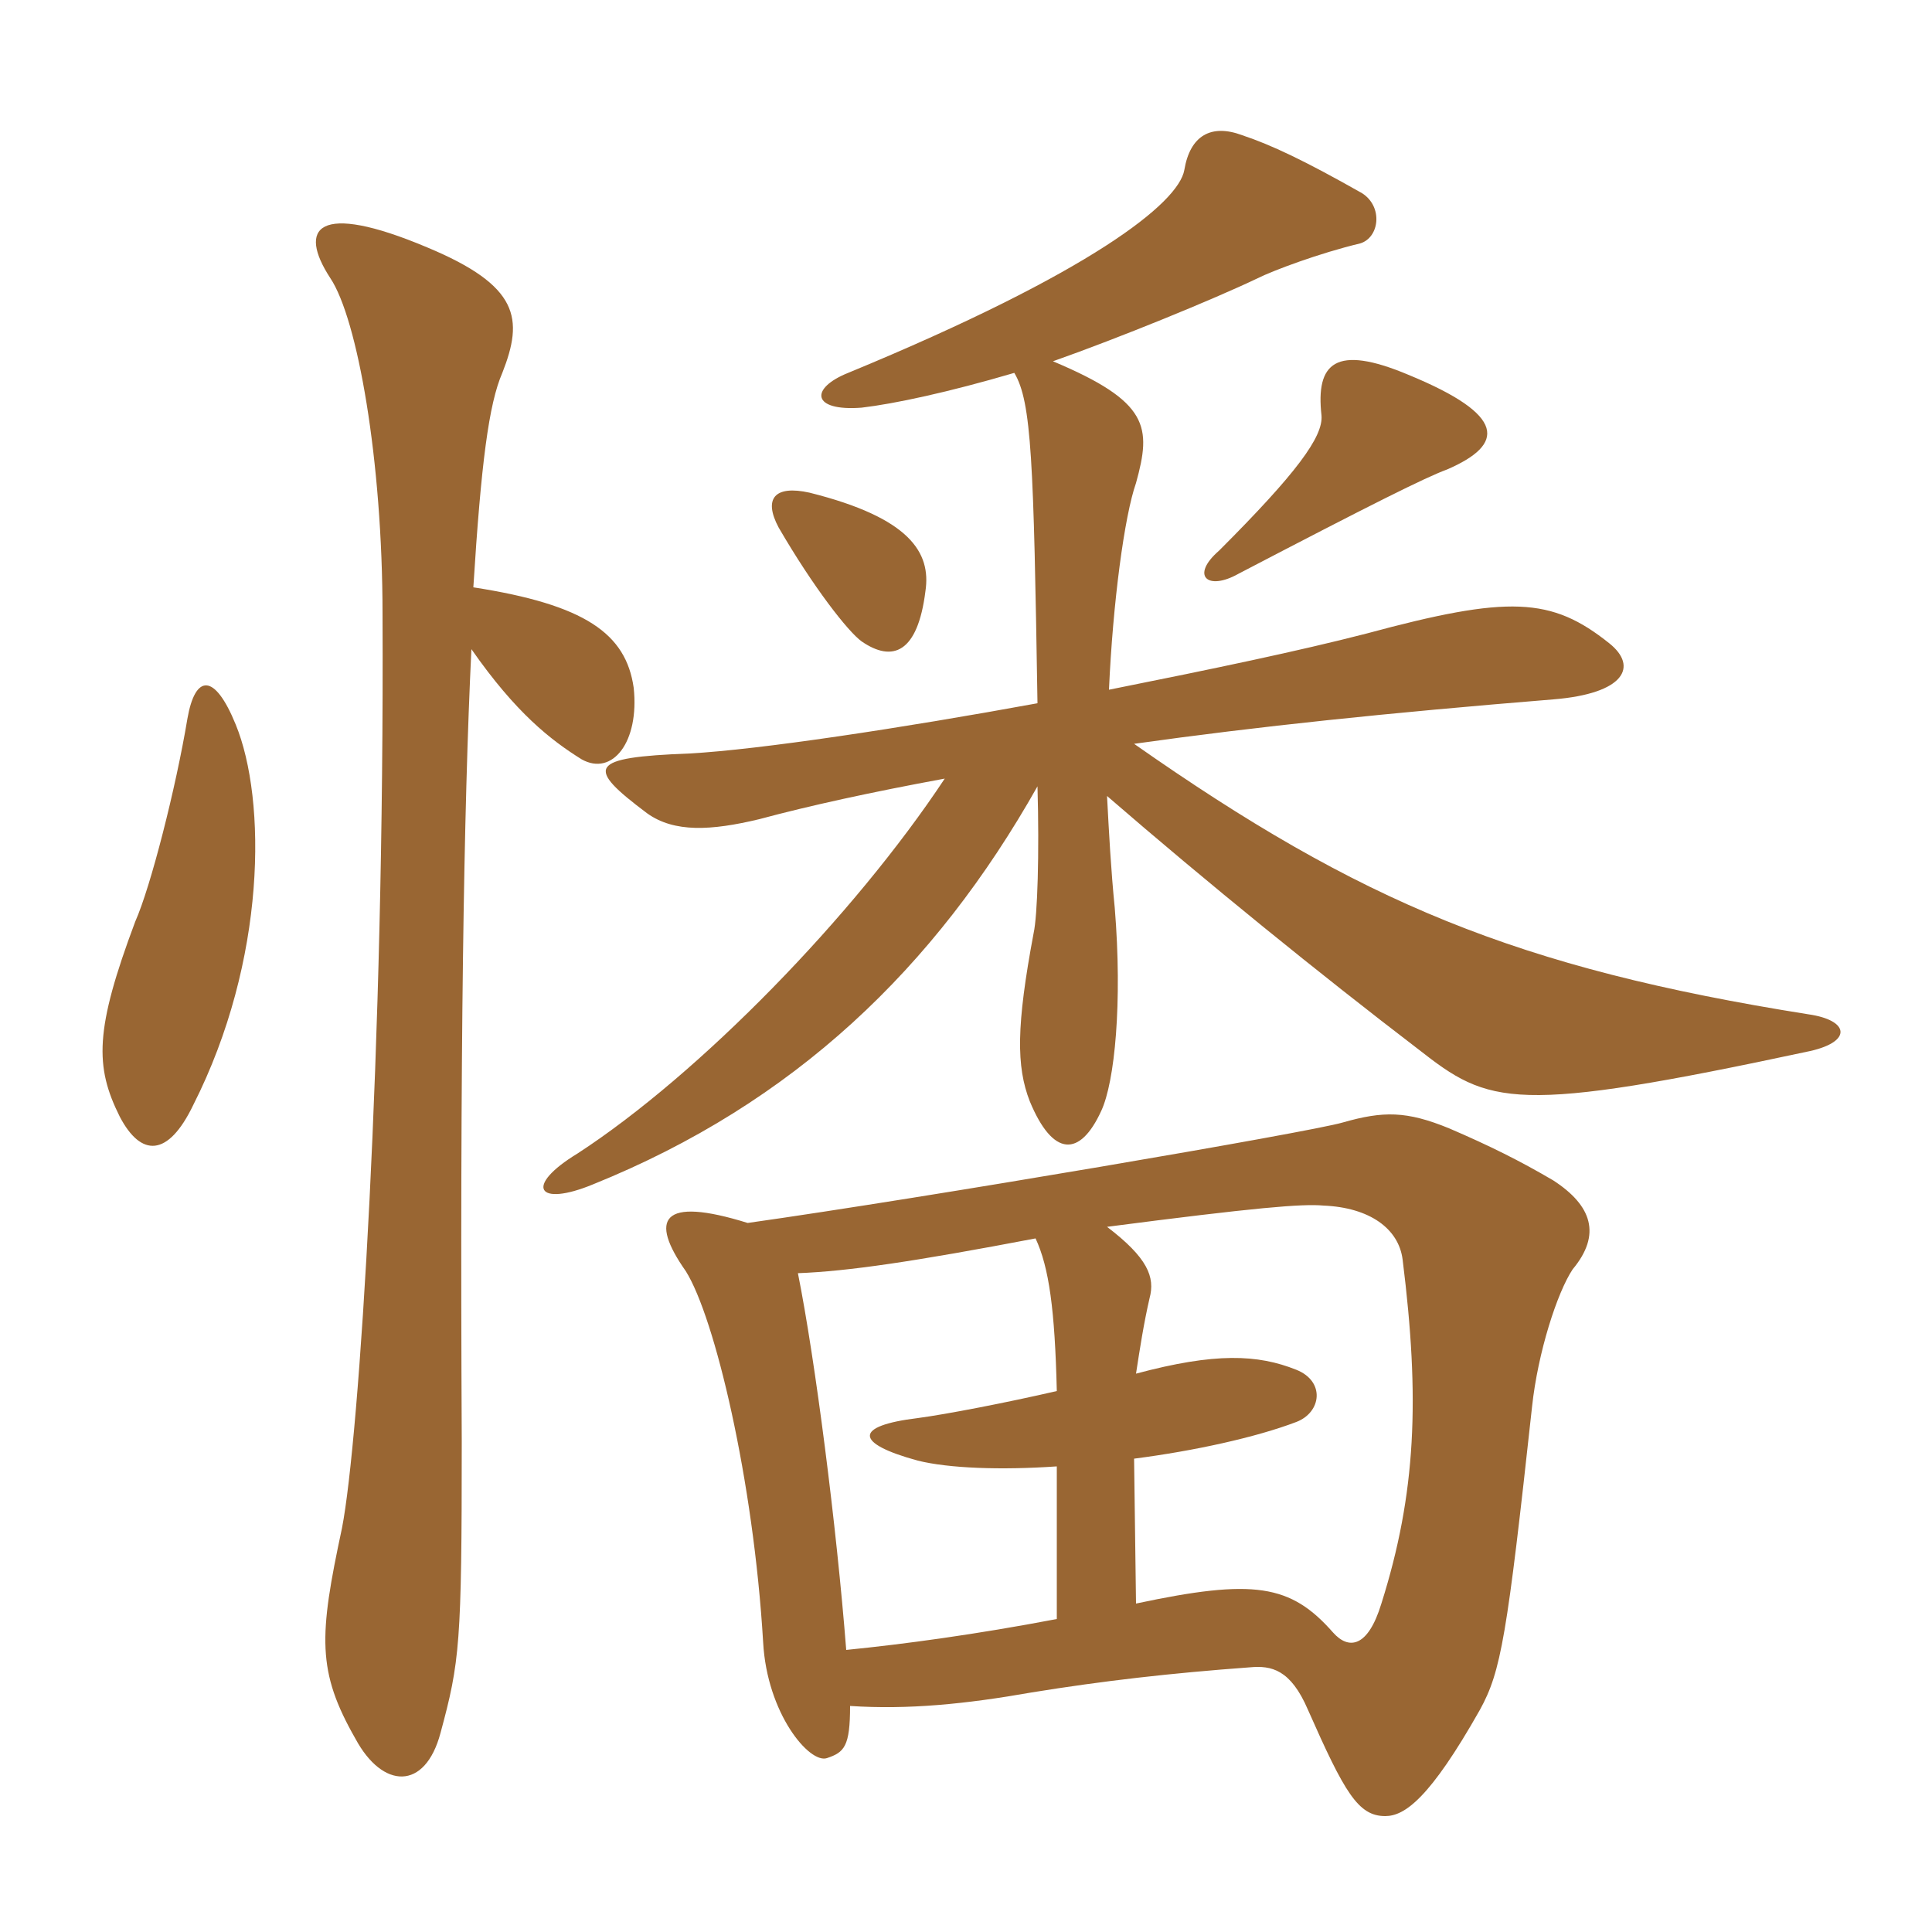 <svg xmlns="http://www.w3.org/2000/svg" xmlns:xlink="http://www.w3.org/1999/xlink" width="150" height="150"><path fill="#996633" padding="10" d="M36.60 50.40C40.05 55.35 42.75 57.45 45.15 58.95C47.55 60.30 49.65 57.60 49.20 53.40C48.60 49.20 45.45 46.95 36.75 45.60C37.35 36 37.95 31.35 39 28.95C40.65 24.75 40.35 22.20 33.15 19.20C24.60 15.60 23.10 17.70 25.65 21.60C27.75 24.75 29.70 35.70 29.70 47.70C29.85 81.30 27.90 111.75 26.55 118.65C24.75 127.05 24.60 129.75 27.60 135C29.70 138.90 33 139.05 34.20 134.55C35.70 129 35.85 127.65 35.85 111.90C35.70 81.90 36 62.70 36.60 50.40ZM14.55 55.80C13.65 61.20 11.70 68.85 10.50 71.55C7.35 79.95 7.35 82.80 9.30 86.70C10.95 89.85 13.05 89.85 15 85.80C20.70 74.55 20.70 62.10 18.30 56.25C16.65 52.20 15.15 52.35 14.55 55.80ZM71.85 45.90C72.30 42.90 70.65 40.20 62.85 38.25C60.15 37.65 59.25 38.70 60.45 40.95C63.15 45.60 65.85 49.05 66.90 49.80C69.30 51.45 71.25 50.70 71.85 45.90ZM112.35 36.45C116.85 34.50 117 32.25 109.35 29.10C103.65 26.70 102.15 28.20 102.60 32.25C102.75 33.90 100.65 36.75 94.65 42.75C92.40 44.70 93.75 45.90 96.15 44.55C106.50 39.15 110.70 37.05 112.35 36.45ZM78.75 28.95C80.10 31.20 80.25 35.85 80.55 54.60C69.90 56.55 58.95 58.20 53.55 58.50C45.60 58.80 45.45 59.55 50.25 63.15C52.35 64.65 55.20 64.50 58.95 63.60C62.85 62.55 67.65 61.50 73.35 60.45C66.30 71.10 54.30 83.40 44.85 89.55C40.65 92.10 41.70 93.75 46.05 91.95C61.65 85.65 72.60 75.15 80.55 61.05C80.70 66.30 80.55 71.10 80.25 72.45C78.90 79.65 78.90 82.80 79.95 85.50C81.75 89.85 83.85 89.85 85.50 86.25C86.55 84 87.15 77.85 86.55 70.50C86.25 67.50 86.10 64.65 85.95 61.80C93.75 68.55 102.45 75.60 110.10 81.45C115.65 85.80 117.45 86.55 140.55 81.60C143.85 80.85 143.55 79.20 140.40 78.75C117.75 75.15 105.60 70.05 88.05 57.75C97.65 56.40 107.70 55.35 120.60 54.30C126.15 53.85 127.20 51.75 124.95 49.95C120.45 46.35 117.15 46.20 106.05 49.20C100.80 50.55 94.35 51.90 86.10 53.55C86.40 46.80 87.30 40.05 88.20 37.50C89.40 33.15 89.25 31.20 81.75 28.05C86.85 26.25 94.20 23.25 97.65 21.60C98.85 21 102.45 19.65 105.60 18.90C107.10 18.45 107.40 16.05 105.75 15C101.25 12.45 98.70 11.25 96.45 10.50C94.05 9.60 92.40 10.50 91.95 13.20C91.50 15.75 84.75 21.15 65.85 28.95C62.85 30.15 63 31.95 66.90 31.65C69.45 31.35 73.65 30.45 78.75 28.95ZM88.20 124.50L88.05 113.25C92.70 112.65 97.50 111.60 100.65 110.40C102.60 109.65 102.90 107.25 100.65 106.35C97.65 105.15 94.35 105 88.20 106.65C88.50 104.70 88.80 102.75 89.25 100.80C89.70 99.15 89.10 97.65 85.95 95.25C97.50 93.75 101.10 93.45 102.75 93.60C106.35 93.75 108.60 95.40 108.90 97.80C110.25 108.60 109.95 115.95 107.25 124.50C106.20 127.95 104.70 128.10 103.50 126.75C100.20 123 97.35 122.55 88.20 124.50ZM61.95 98.85C65.85 98.70 70.95 97.95 80.40 96.15C81.45 98.40 81.90 101.70 82.05 108C78.15 108.90 73.50 109.80 71.25 110.10C66.30 110.70 66.30 112.05 71.25 113.40C73.65 114 77.70 114.15 82.05 113.85L82.05 125.70C75.75 126.90 70.20 127.65 65.70 128.10C64.95 118.50 63.30 105.60 61.95 98.85ZM66 132.45C70.50 132.75 75 132.30 80.10 131.40C85.65 130.50 90.90 129.90 97.05 129.45C98.70 129.30 100.20 129.60 101.55 132.75C104.40 139.20 105.45 141 107.55 141C109.05 141 111 139.65 114.90 132.75C116.55 129.75 117 127.05 118.95 109.20C119.40 105 120.90 100.35 122.10 98.55C124.35 95.85 123.60 93.60 120.60 91.65C118.05 90.15 115.65 88.95 112.50 87.60C109.20 86.25 107.40 86.25 104.25 87.15C101.70 87.90 71.85 93 58.05 94.95C51.30 92.85 50.40 94.65 53.25 98.70C55.50 102.30 58.50 114.90 59.25 127.50C59.55 133.05 62.85 136.95 64.20 136.50C65.55 136.05 66 135.60 66 132.45Z"/></svg>